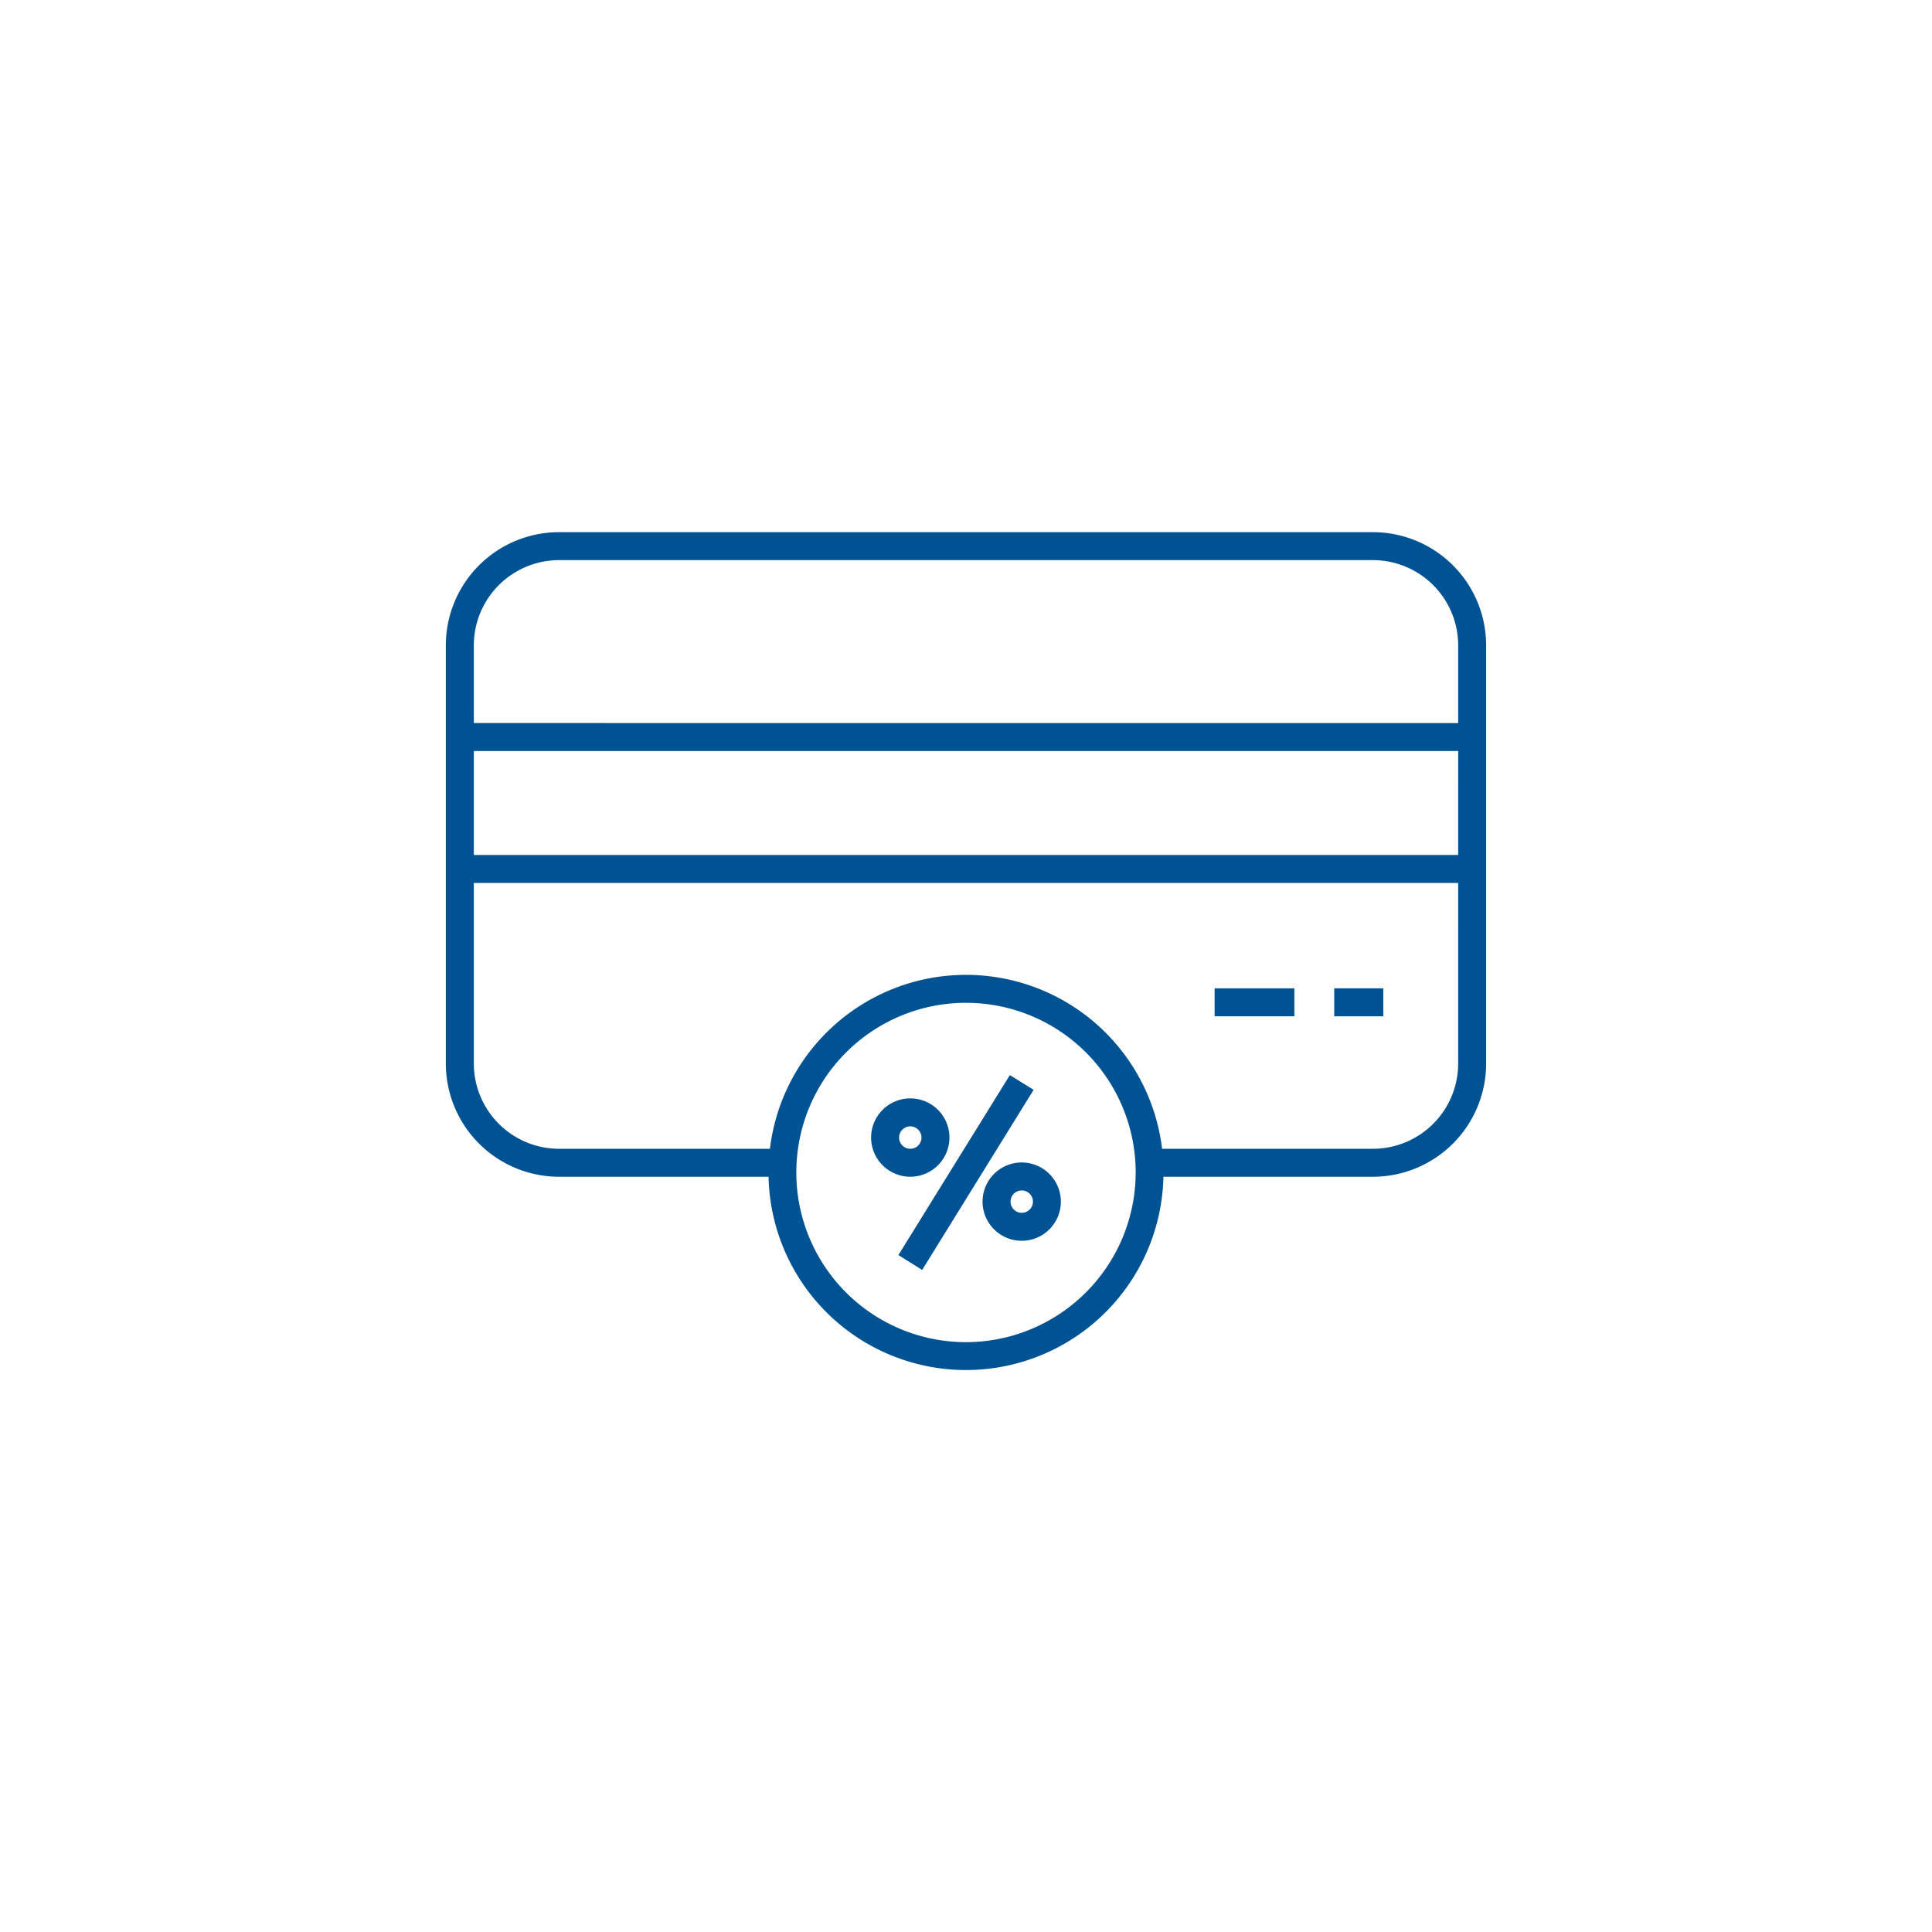 <svg xmlns="http://www.w3.org/2000/svg" xmlns:xlink="http://www.w3.org/1999/xlink" width="130" height="130" viewBox="0 0 130 130">
  <defs>
    <clipPath id="clip-path">
      <rect id="Rectangle_372" data-name="Rectangle 372" width="70" height="70" transform="translate(469 252)" fill="#005392"/>
    </clipPath>
  </defs>
  <g id="repair-services-icon2" transform="translate(-439 -223)">
    <rect id="Rectangle_354" data-name="Rectangle 354" width="130" height="130" rx="65" transform="translate(439 223)" fill="#005392" opacity="0"/>
    <g id="Mask_Group_41" data-name="Mask Group 41" clip-path="url(#clip-path)">
      <g id="interest_rates_on_credit_cards-svgfind-com" data-name="interest rates on credit cards-svgfind-com" transform="translate(436.75 219.751)">
        <path id="Path_649" data-name="Path 649" d="M94.634,39.057H39.864a7.623,7.623,0,0,0-7.615,7.615V74.815a7.624,7.624,0,0,0,7.615,7.615h14.1a13.288,13.288,0,0,0,26.57,0h14.1a7.623,7.623,0,0,0,7.615-7.615V46.672a7.623,7.623,0,0,0-7.615-7.615ZM67.25,93.56A11.417,11.417,0,1,1,78.667,82.143,11.43,11.43,0,0,1,67.25,93.56Zm33.117-18.744a5.739,5.739,0,0,1-5.732,5.732H80.444a13.289,13.289,0,0,0-26.388,0H39.865a5.739,5.739,0,0,1-5.732-5.732V62.659h66.235Zm0-14.038H34.133V53.784h66.235Zm0-8.876H34.133V46.672a5.739,5.739,0,0,1,5.732-5.732h54.77a5.739,5.739,0,0,1,5.732,5.732Z" fill="#005392"/>
        <path id="Path_650" data-name="Path 650" d="M83.979,69.752h5.367v1.882H83.979Z" fill="#005392"/>
        <path id="Path_651" data-name="Path 651" d="M92.028,69.752h3.3v1.882h-3.3Z" fill="#005392"/>
        <path id="Path_652" data-name="Path 652" d="M62.7,87.7,70.2,75.59l1.6.991L64.3,88.7Z" fill="#005392"/>
        <path id="Path_653" data-name="Path 653" d="M71,81.469A2.635,2.635,0,1,0,73.634,84.1,2.638,2.638,0,0,0,71,81.469Zm0,3.388a.753.753,0,1,1,.754-.753A.753.753,0,0,1,71,84.857Z" fill="#005392"/>
        <path id="Path_654" data-name="Path 654" d="M66.137,79.794A2.636,2.636,0,1,0,63.5,82.429,2.638,2.638,0,0,0,66.137,79.794Zm-3.389,0a.753.753,0,1,1,.754.753A.754.754,0,0,1,62.748,79.794Z" fill="#005392"/>
      </g>
    </g>
  </g>
</svg>
